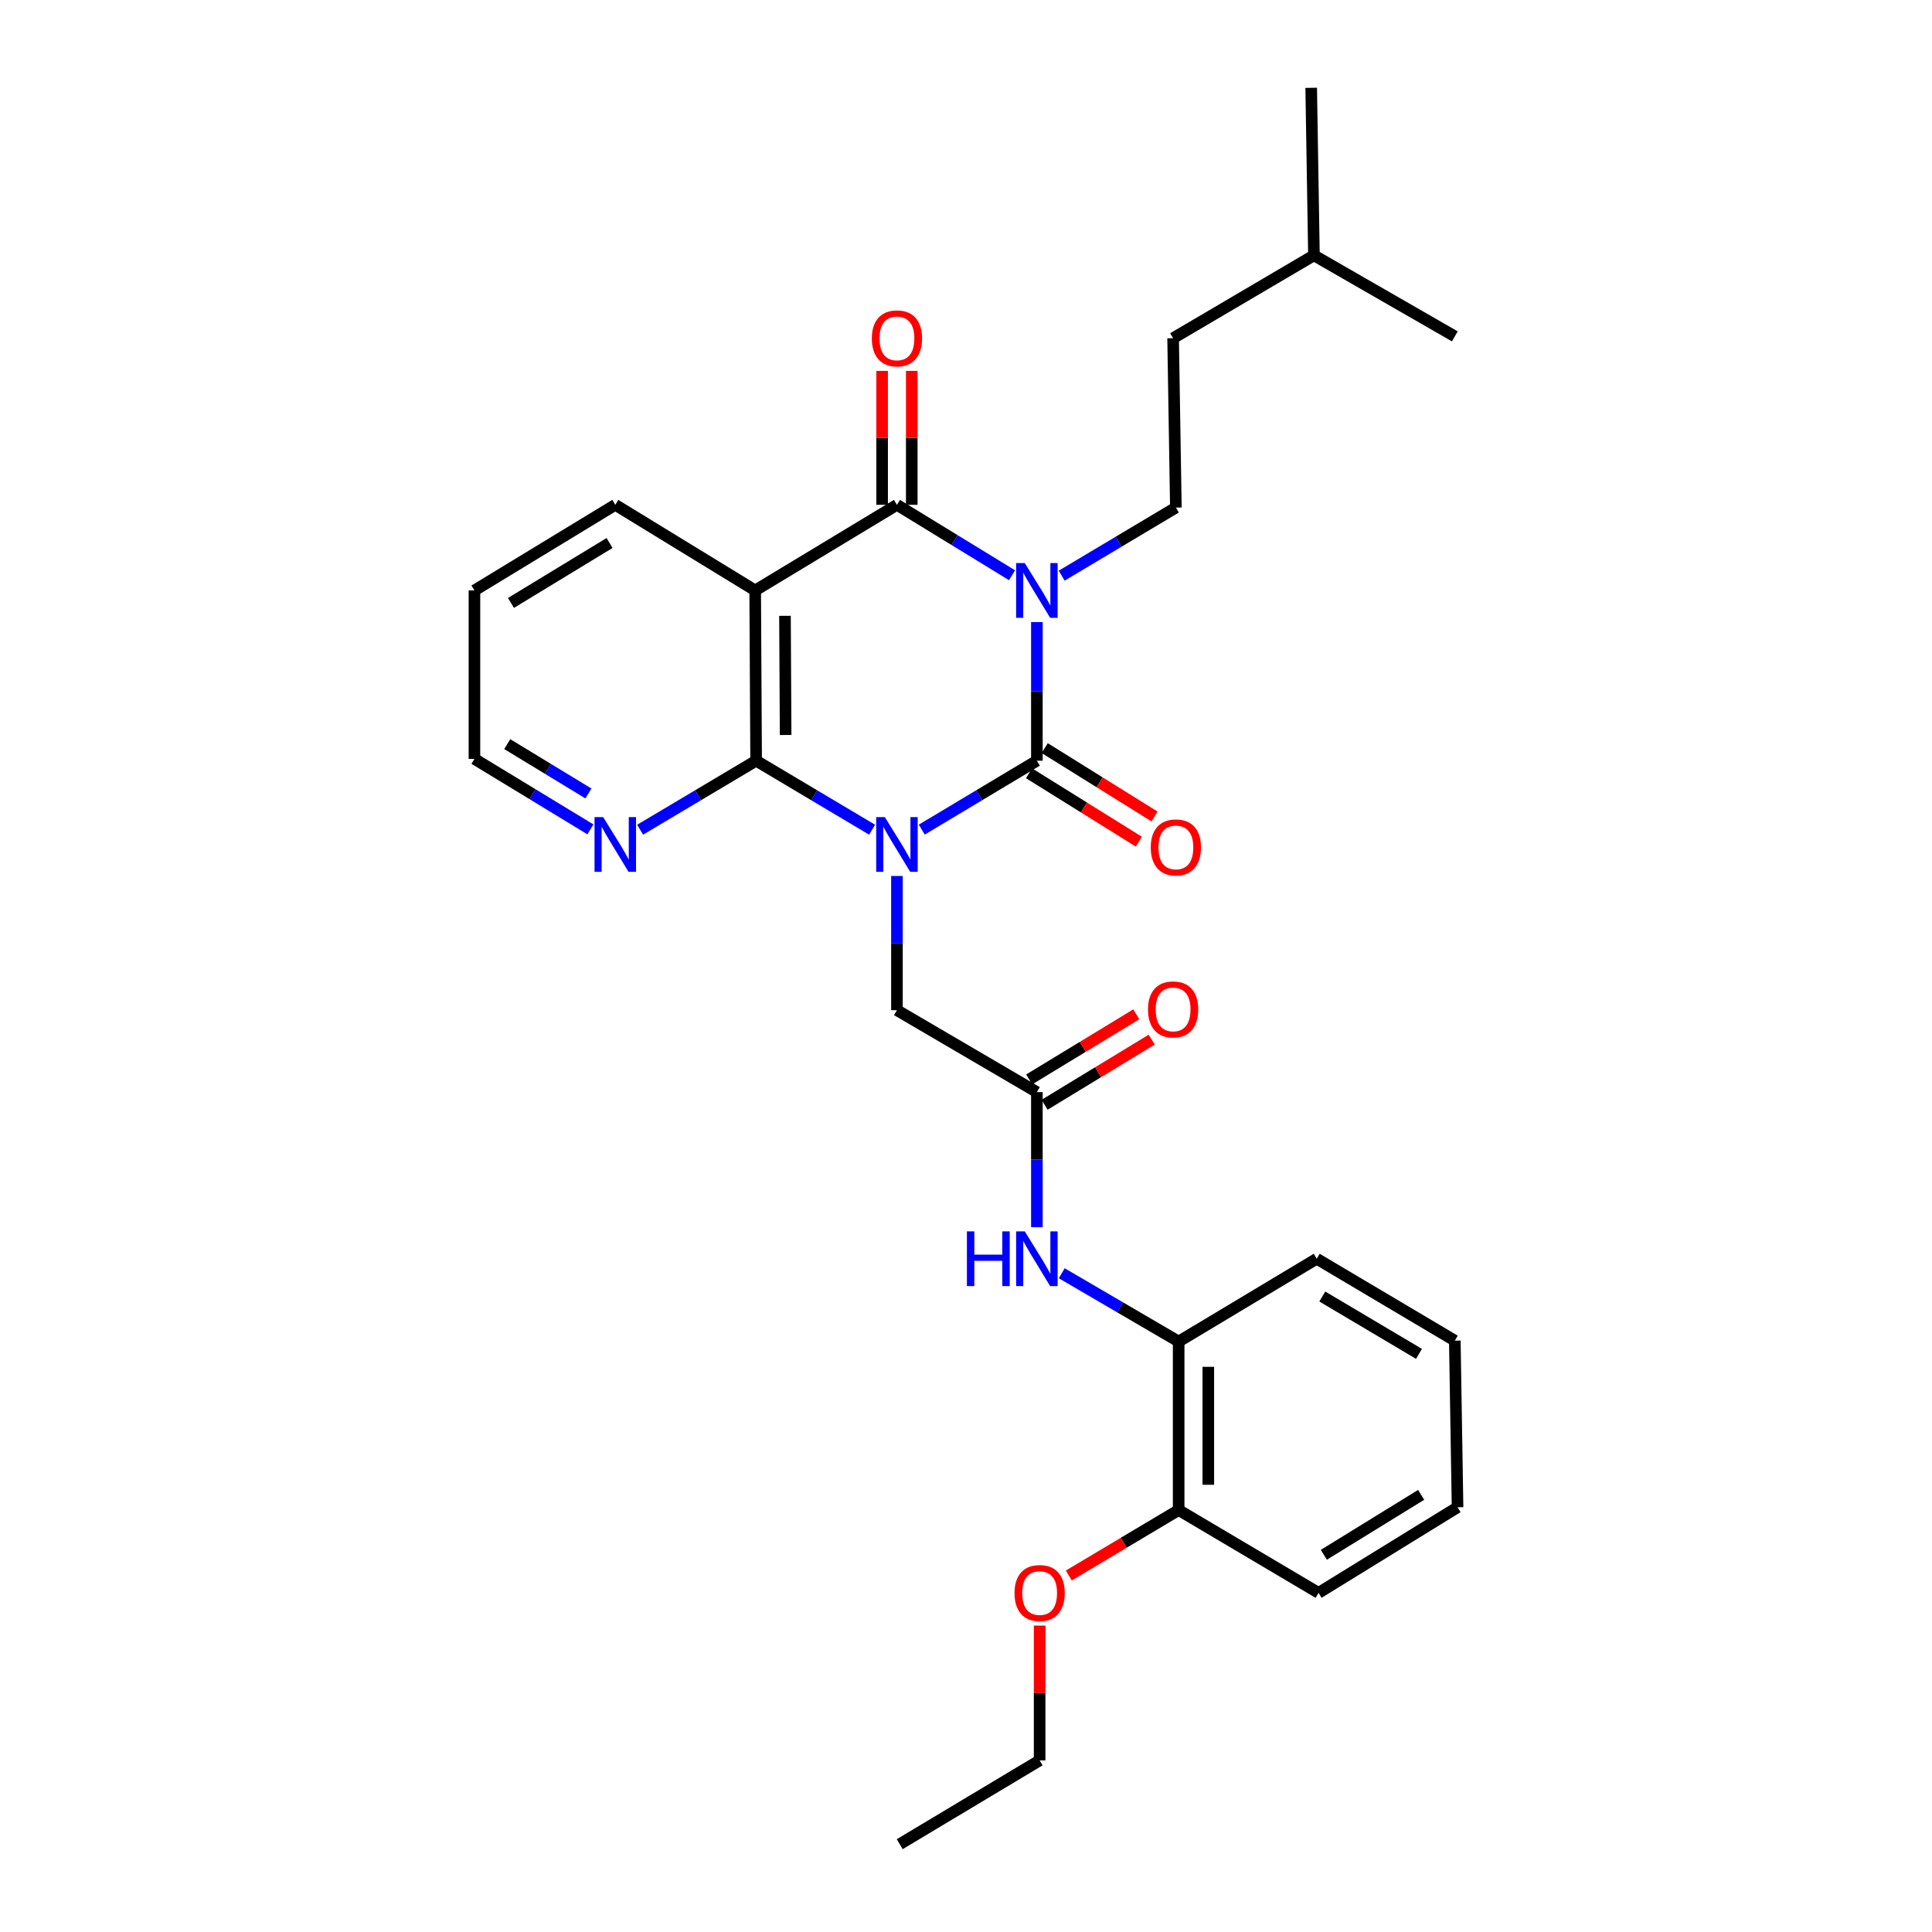 <?xml version='1.0' encoding='iso-8859-1'?>
<svg version='1.1' baseProfile='full'
              xmlns='http://www.w3.org/2000/svg'
                      xmlns:rdkit='http://www.rdkit.org/xml'
                      xmlns:xlink='http://www.w3.org/1999/xlink'
                  xml:space='preserve'
width='1000px' height='1000px' viewBox='0 0 1000 1000'>
<!-- END OF HEADER -->
<rect style='opacity:1.0;fill:#FFFFFF;stroke:none' width='1000' height='1000' x='0' y='0'> </rect>
<path class='bond-1' d='M 477.109,429.409 L 506.898,411.574' style='fill:none;fill-rule:evenodd;stroke:#0000FF;stroke-width:6px;stroke-linecap:butt;stroke-linejoin:miter;stroke-opacity:1' />
<path class='bond-1' d='M 506.898,411.574 L 536.688,393.739' style='fill:none;fill-rule:evenodd;stroke:#000000;stroke-width:6px;stroke-linecap:butt;stroke-linejoin:miter;stroke-opacity:1' />
<path class='bond-3' d='M 451.398,429.452 L 421.383,411.595' style='fill:none;fill-rule:evenodd;stroke:#0000FF;stroke-width:6px;stroke-linecap:butt;stroke-linejoin:miter;stroke-opacity:1' />
<path class='bond-3' d='M 421.383,411.595 L 391.368,393.739' style='fill:none;fill-rule:evenodd;stroke:#000000;stroke-width:6px;stroke-linecap:butt;stroke-linejoin:miter;stroke-opacity:1' />
<path class='bond-5' d='M 464.258,453.407 L 464.258,488.137' style='fill:none;fill-rule:evenodd;stroke:#0000FF;stroke-width:6px;stroke-linecap:butt;stroke-linejoin:miter;stroke-opacity:1' />
<path class='bond-5' d='M 464.258,488.137 L 464.258,522.867' style='fill:none;fill-rule:evenodd;stroke:#000000;stroke-width:6px;stroke-linecap:butt;stroke-linejoin:miter;stroke-opacity:1' />
<path class='bond-0' d='M 536.688,321.976 L 536.688,357.857' style='fill:none;fill-rule:evenodd;stroke:#0000FF;stroke-width:6px;stroke-linecap:butt;stroke-linejoin:miter;stroke-opacity:1' />
<path class='bond-0' d='M 536.688,357.857 L 536.688,393.739' style='fill:none;fill-rule:evenodd;stroke:#000000;stroke-width:6px;stroke-linecap:butt;stroke-linejoin:miter;stroke-opacity:1' />
<path class='bond-6' d='M 549.522,297.961 L 579.077,280.339' style='fill:none;fill-rule:evenodd;stroke:#0000FF;stroke-width:6px;stroke-linecap:butt;stroke-linejoin:miter;stroke-opacity:1' />
<path class='bond-6' d='M 579.077,280.339 L 608.632,262.718' style='fill:none;fill-rule:evenodd;stroke:#000000;stroke-width:6px;stroke-linecap:butt;stroke-linejoin:miter;stroke-opacity:1' />
<path class='bond-29' d='M 523.825,297.742 L 494.042,279.518' style='fill:none;fill-rule:evenodd;stroke:#0000FF;stroke-width:6px;stroke-linecap:butt;stroke-linejoin:miter;stroke-opacity:1' />
<path class='bond-29' d='M 494.042,279.518 L 464.258,261.294' style='fill:none;fill-rule:evenodd;stroke:#000000;stroke-width:6px;stroke-linecap:butt;stroke-linejoin:miter;stroke-opacity:1' />
<path class='bond-10' d='M 532.632,400.253 L 561.044,417.944' style='fill:none;fill-rule:evenodd;stroke:#000000;stroke-width:6px;stroke-linecap:butt;stroke-linejoin:miter;stroke-opacity:1' />
<path class='bond-10' d='M 561.044,417.944 L 589.457,435.635' style='fill:none;fill-rule:evenodd;stroke:#FF0000;stroke-width:6px;stroke-linecap:butt;stroke-linejoin:miter;stroke-opacity:1' />
<path class='bond-10' d='M 540.744,387.225 L 569.156,404.916' style='fill:none;fill-rule:evenodd;stroke:#000000;stroke-width:6px;stroke-linecap:butt;stroke-linejoin:miter;stroke-opacity:1' />
<path class='bond-10' d='M 569.156,404.916 L 597.569,422.607' style='fill:none;fill-rule:evenodd;stroke:#FF0000;stroke-width:6px;stroke-linecap:butt;stroke-linejoin:miter;stroke-opacity:1' />
<path class='bond-2' d='M 464.258,261.294 L 390.882,305.613' style='fill:none;fill-rule:evenodd;stroke:#000000;stroke-width:6px;stroke-linecap:butt;stroke-linejoin:miter;stroke-opacity:1' />
<path class='bond-12' d='M 471.932,261.294 L 471.932,226.635' style='fill:none;fill-rule:evenodd;stroke:#000000;stroke-width:6px;stroke-linecap:butt;stroke-linejoin:miter;stroke-opacity:1' />
<path class='bond-12' d='M 471.932,226.635 L 471.932,191.976' style='fill:none;fill-rule:evenodd;stroke:#FF0000;stroke-width:6px;stroke-linecap:butt;stroke-linejoin:miter;stroke-opacity:1' />
<path class='bond-12' d='M 456.585,261.294 L 456.585,226.635' style='fill:none;fill-rule:evenodd;stroke:#000000;stroke-width:6px;stroke-linecap:butt;stroke-linejoin:miter;stroke-opacity:1' />
<path class='bond-12' d='M 456.585,226.635 L 456.585,191.976' style='fill:none;fill-rule:evenodd;stroke:#FF0000;stroke-width:6px;stroke-linecap:butt;stroke-linejoin:miter;stroke-opacity:1' />
<path class='bond-4' d='M 391.368,393.739 L 390.882,305.613' style='fill:none;fill-rule:evenodd;stroke:#000000;stroke-width:6px;stroke-linecap:butt;stroke-linejoin:miter;stroke-opacity:1' />
<path class='bond-4' d='M 406.642,380.435 L 406.302,318.747' style='fill:none;fill-rule:evenodd;stroke:#000000;stroke-width:6px;stroke-linecap:butt;stroke-linejoin:miter;stroke-opacity:1' />
<path class='bond-9' d='M 391.368,393.739 L 361.35,411.596' style='fill:none;fill-rule:evenodd;stroke:#000000;stroke-width:6px;stroke-linecap:butt;stroke-linejoin:miter;stroke-opacity:1' />
<path class='bond-9' d='M 361.35,411.596 L 331.331,429.453' style='fill:none;fill-rule:evenodd;stroke:#0000FF;stroke-width:6px;stroke-linecap:butt;stroke-linejoin:miter;stroke-opacity:1' />
<path class='bond-15' d='M 390.882,305.613 L 318.47,261.294' style='fill:none;fill-rule:evenodd;stroke:#000000;stroke-width:6px;stroke-linecap:butt;stroke-linejoin:miter;stroke-opacity:1' />
<path class='bond-7' d='M 464.258,522.867 L 536.688,565.268' style='fill:none;fill-rule:evenodd;stroke:#000000;stroke-width:6px;stroke-linecap:butt;stroke-linejoin:miter;stroke-opacity:1' />
<path class='bond-16' d='M 608.632,262.718 L 607.199,175.06' style='fill:none;fill-rule:evenodd;stroke:#000000;stroke-width:6px;stroke-linecap:butt;stroke-linejoin:miter;stroke-opacity:1' />
<path class='bond-8' d='M 536.688,565.268 L 536.688,600.235' style='fill:none;fill-rule:evenodd;stroke:#000000;stroke-width:6px;stroke-linecap:butt;stroke-linejoin:miter;stroke-opacity:1' />
<path class='bond-8' d='M 536.688,600.235 L 536.688,635.202' style='fill:none;fill-rule:evenodd;stroke:#0000FF;stroke-width:6px;stroke-linecap:butt;stroke-linejoin:miter;stroke-opacity:1' />
<path class='bond-13' d='M 540.675,571.824 L 568.399,554.965' style='fill:none;fill-rule:evenodd;stroke:#000000;stroke-width:6px;stroke-linecap:butt;stroke-linejoin:miter;stroke-opacity:1' />
<path class='bond-13' d='M 568.399,554.965 L 596.123,538.106' style='fill:none;fill-rule:evenodd;stroke:#FF0000;stroke-width:6px;stroke-linecap:butt;stroke-linejoin:miter;stroke-opacity:1' />
<path class='bond-13' d='M 532.701,558.711 L 560.425,541.852' style='fill:none;fill-rule:evenodd;stroke:#000000;stroke-width:6px;stroke-linecap:butt;stroke-linejoin:miter;stroke-opacity:1' />
<path class='bond-13' d='M 560.425,541.852 L 588.149,524.993' style='fill:none;fill-rule:evenodd;stroke:#FF0000;stroke-width:6px;stroke-linecap:butt;stroke-linejoin:miter;stroke-opacity:1' />
<path class='bond-11' d='M 549.553,659.033 L 579.813,676.71' style='fill:none;fill-rule:evenodd;stroke:#0000FF;stroke-width:6px;stroke-linecap:butt;stroke-linejoin:miter;stroke-opacity:1' />
<path class='bond-11' d='M 579.813,676.71 L 610.072,694.387' style='fill:none;fill-rule:evenodd;stroke:#000000;stroke-width:6px;stroke-linecap:butt;stroke-linejoin:miter;stroke-opacity:1' />
<path class='bond-18' d='M 305.597,429.28 L 275.584,411.04' style='fill:none;fill-rule:evenodd;stroke:#0000FF;stroke-width:6px;stroke-linecap:butt;stroke-linejoin:miter;stroke-opacity:1' />
<path class='bond-18' d='M 275.584,411.04 L 245.572,392.801' style='fill:none;fill-rule:evenodd;stroke:#000000;stroke-width:6px;stroke-linecap:butt;stroke-linejoin:miter;stroke-opacity:1' />
<path class='bond-18' d='M 304.564,410.693 L 283.555,397.925' style='fill:none;fill-rule:evenodd;stroke:#0000FF;stroke-width:6px;stroke-linecap:butt;stroke-linejoin:miter;stroke-opacity:1' />
<path class='bond-18' d='M 283.555,397.925 L 262.546,385.158' style='fill:none;fill-rule:evenodd;stroke:#000000;stroke-width:6px;stroke-linecap:butt;stroke-linejoin:miter;stroke-opacity:1' />
<path class='bond-14' d='M 610.072,694.387 L 610.072,781.593' style='fill:none;fill-rule:evenodd;stroke:#000000;stroke-width:6px;stroke-linecap:butt;stroke-linejoin:miter;stroke-opacity:1' />
<path class='bond-14' d='M 625.419,707.468 L 625.419,768.512' style='fill:none;fill-rule:evenodd;stroke:#000000;stroke-width:6px;stroke-linecap:butt;stroke-linejoin:miter;stroke-opacity:1' />
<path class='bond-19' d='M 610.072,694.387 L 681.53,651.518' style='fill:none;fill-rule:evenodd;stroke:#000000;stroke-width:6px;stroke-linecap:butt;stroke-linejoin:miter;stroke-opacity:1' />
<path class='bond-17' d='M 610.072,781.593 L 581.639,798.535' style='fill:none;fill-rule:evenodd;stroke:#000000;stroke-width:6px;stroke-linecap:butt;stroke-linejoin:miter;stroke-opacity:1' />
<path class='bond-17' d='M 581.639,798.535 L 553.206,815.477' style='fill:none;fill-rule:evenodd;stroke:#FF0000;stroke-width:6px;stroke-linecap:butt;stroke-linejoin:miter;stroke-opacity:1' />
<path class='bond-21' d='M 610.072,781.593 L 682.485,824.471' style='fill:none;fill-rule:evenodd;stroke:#000000;stroke-width:6px;stroke-linecap:butt;stroke-linejoin:miter;stroke-opacity:1' />
<path class='bond-30' d='M 318.47,261.294 L 245.572,305.613' style='fill:none;fill-rule:evenodd;stroke:#000000;stroke-width:6px;stroke-linecap:butt;stroke-linejoin:miter;stroke-opacity:1' />
<path class='bond-30' d='M 315.508,281.055 L 264.479,312.079' style='fill:none;fill-rule:evenodd;stroke:#000000;stroke-width:6px;stroke-linecap:butt;stroke-linejoin:miter;stroke-opacity:1' />
<path class='bond-20' d='M 607.199,175.06 L 680.098,132.165' style='fill:none;fill-rule:evenodd;stroke:#000000;stroke-width:6px;stroke-linecap:butt;stroke-linejoin:miter;stroke-opacity:1' />
<path class='bond-22' d='M 538.112,841.398 L 538.112,876.286' style='fill:none;fill-rule:evenodd;stroke:#FF0000;stroke-width:6px;stroke-linecap:butt;stroke-linejoin:miter;stroke-opacity:1' />
<path class='bond-22' d='M 538.112,876.286 L 538.112,911.173' style='fill:none;fill-rule:evenodd;stroke:#000000;stroke-width:6px;stroke-linecap:butt;stroke-linejoin:miter;stroke-opacity:1' />
<path class='bond-23' d='M 245.572,392.801 L 245.572,305.613' style='fill:none;fill-rule:evenodd;stroke:#000000;stroke-width:6px;stroke-linecap:butt;stroke-linejoin:miter;stroke-opacity:1' />
<path class='bond-27' d='M 681.53,651.518 L 753.013,693.918' style='fill:none;fill-rule:evenodd;stroke:#000000;stroke-width:6px;stroke-linecap:butt;stroke-linejoin:miter;stroke-opacity:1' />
<path class='bond-27' d='M 684.423,671.078 L 734.461,700.758' style='fill:none;fill-rule:evenodd;stroke:#000000;stroke-width:6px;stroke-linecap:butt;stroke-linejoin:miter;stroke-opacity:1' />
<path class='bond-24' d='M 680.098,132.165 L 678.674,45.455' style='fill:none;fill-rule:evenodd;stroke:#000000;stroke-width:6px;stroke-linecap:butt;stroke-linejoin:miter;stroke-opacity:1' />
<path class='bond-25' d='M 680.098,132.165 L 753.013,174.105' style='fill:none;fill-rule:evenodd;stroke:#000000;stroke-width:6px;stroke-linecap:butt;stroke-linejoin:miter;stroke-opacity:1' />
<path class='bond-31' d='M 682.485,824.471 L 754.428,780.152' style='fill:none;fill-rule:evenodd;stroke:#000000;stroke-width:6px;stroke-linecap:butt;stroke-linejoin:miter;stroke-opacity:1' />
<path class='bond-31' d='M 685.227,804.756 L 735.588,773.733' style='fill:none;fill-rule:evenodd;stroke:#000000;stroke-width:6px;stroke-linecap:butt;stroke-linejoin:miter;stroke-opacity:1' />
<path class='bond-26' d='M 538.112,911.173 L 465.699,954.545' style='fill:none;fill-rule:evenodd;stroke:#000000;stroke-width:6px;stroke-linecap:butt;stroke-linejoin:miter;stroke-opacity:1' />
<path class='bond-28' d='M 753.013,693.918 L 754.428,780.152' style='fill:none;fill-rule:evenodd;stroke:#000000;stroke-width:6px;stroke-linecap:butt;stroke-linejoin:miter;stroke-opacity:1' />
<path  class='atom-0' d='M 457.998 422.943
L 467.278 437.943
Q 468.198 439.423, 469.678 442.103
Q 471.158 444.783, 471.238 444.943
L 471.238 422.943
L 474.998 422.943
L 474.998 451.263
L 471.118 451.263
L 461.158 434.863
Q 459.998 432.943, 458.758 430.743
Q 457.558 428.543, 457.198 427.863
L 457.198 451.263
L 453.518 451.263
L 453.518 422.943
L 457.998 422.943
' fill='#0000FF'/>
<path  class='atom-1' d='M 530.428 291.453
L 539.708 306.453
Q 540.628 307.933, 542.108 310.613
Q 543.588 313.293, 543.668 313.453
L 543.668 291.453
L 547.428 291.453
L 547.428 319.773
L 543.548 319.773
L 533.588 303.373
Q 532.428 301.453, 531.188 299.253
Q 529.988 297.053, 529.628 296.373
L 529.628 319.773
L 525.948 319.773
L 525.948 291.453
L 530.428 291.453
' fill='#0000FF'/>
<path  class='atom-9' d='M 500.468 637.358
L 504.308 637.358
L 504.308 649.398
L 518.788 649.398
L 518.788 637.358
L 522.628 637.358
L 522.628 665.678
L 518.788 665.678
L 518.788 652.598
L 504.308 652.598
L 504.308 665.678
L 500.468 665.678
L 500.468 637.358
' fill='#0000FF'/>
<path  class='atom-9' d='M 530.428 637.358
L 539.708 652.358
Q 540.628 653.838, 542.108 656.518
Q 543.588 659.198, 543.668 659.358
L 543.668 637.358
L 547.428 637.358
L 547.428 665.678
L 543.548 665.678
L 533.588 649.278
Q 532.428 647.358, 531.188 645.158
Q 529.988 642.958, 529.628 642.278
L 529.628 665.678
L 525.948 665.678
L 525.948 637.358
L 530.428 637.358
' fill='#0000FF'/>
<path  class='atom-10' d='M 312.21 422.943
L 321.49 437.943
Q 322.41 439.423, 323.89 442.103
Q 325.37 444.783, 325.45 444.943
L 325.45 422.943
L 329.21 422.943
L 329.21 451.263
L 325.33 451.263
L 315.37 434.863
Q 314.21 432.943, 312.97 430.743
Q 311.77 428.543, 311.41 427.863
L 311.41 451.263
L 307.73 451.263
L 307.73 422.943
L 312.21 422.943
' fill='#0000FF'/>
<path  class='atom-11' d='M 595.632 438.615
Q 595.632 431.815, 598.992 428.015
Q 602.352 424.215, 608.632 424.215
Q 614.912 424.215, 618.272 428.015
Q 621.632 431.815, 621.632 438.615
Q 621.632 445.495, 618.232 449.415
Q 614.832 453.295, 608.632 453.295
Q 602.392 453.295, 598.992 449.415
Q 595.632 445.535, 595.632 438.615
M 608.632 450.095
Q 612.952 450.095, 615.272 447.215
Q 617.632 444.295, 617.632 438.615
Q 617.632 433.055, 615.272 430.255
Q 612.952 427.415, 608.632 427.415
Q 604.312 427.415, 601.952 430.215
Q 599.632 433.015, 599.632 438.615
Q 599.632 444.335, 601.952 447.215
Q 604.312 450.095, 608.632 450.095
' fill='#FF0000'/>
<path  class='atom-13' d='M 451.258 175.14
Q 451.258 168.34, 454.618 164.54
Q 457.978 160.74, 464.258 160.74
Q 470.538 160.74, 473.898 164.54
Q 477.258 168.34, 477.258 175.14
Q 477.258 182.02, 473.858 185.94
Q 470.458 189.82, 464.258 189.82
Q 458.018 189.82, 454.618 185.94
Q 451.258 182.06, 451.258 175.14
M 464.258 186.62
Q 468.578 186.62, 470.898 183.74
Q 473.258 180.82, 473.258 175.14
Q 473.258 169.58, 470.898 166.78
Q 468.578 163.94, 464.258 163.94
Q 459.938 163.94, 457.578 166.74
Q 455.258 169.54, 455.258 175.14
Q 455.258 180.86, 457.578 183.74
Q 459.938 186.62, 464.258 186.62
' fill='#FF0000'/>
<path  class='atom-14' d='M 594.199 522.47
Q 594.199 515.67, 597.559 511.87
Q 600.919 508.07, 607.199 508.07
Q 613.479 508.07, 616.839 511.87
Q 620.199 515.67, 620.199 522.47
Q 620.199 529.35, 616.799 533.27
Q 613.399 537.15, 607.199 537.15
Q 600.959 537.15, 597.559 533.27
Q 594.199 529.39, 594.199 522.47
M 607.199 533.95
Q 611.519 533.95, 613.839 531.07
Q 616.199 528.15, 616.199 522.47
Q 616.199 516.91, 613.839 514.11
Q 611.519 511.27, 607.199 511.27
Q 602.879 511.27, 600.519 514.07
Q 598.199 516.87, 598.199 522.47
Q 598.199 528.19, 600.519 531.07
Q 602.879 533.95, 607.199 533.95
' fill='#FF0000'/>
<path  class='atom-18' d='M 525.112 824.551
Q 525.112 817.751, 528.472 813.951
Q 531.832 810.151, 538.112 810.151
Q 544.392 810.151, 547.752 813.951
Q 551.112 817.751, 551.112 824.551
Q 551.112 831.431, 547.712 835.351
Q 544.312 839.231, 538.112 839.231
Q 531.872 839.231, 528.472 835.351
Q 525.112 831.471, 525.112 824.551
M 538.112 836.031
Q 542.432 836.031, 544.752 833.151
Q 547.112 830.231, 547.112 824.551
Q 547.112 818.991, 544.752 816.191
Q 542.432 813.351, 538.112 813.351
Q 533.792 813.351, 531.432 816.151
Q 529.112 818.951, 529.112 824.551
Q 529.112 830.271, 531.432 833.151
Q 533.792 836.031, 538.112 836.031
' fill='#FF0000'/>
</svg>
